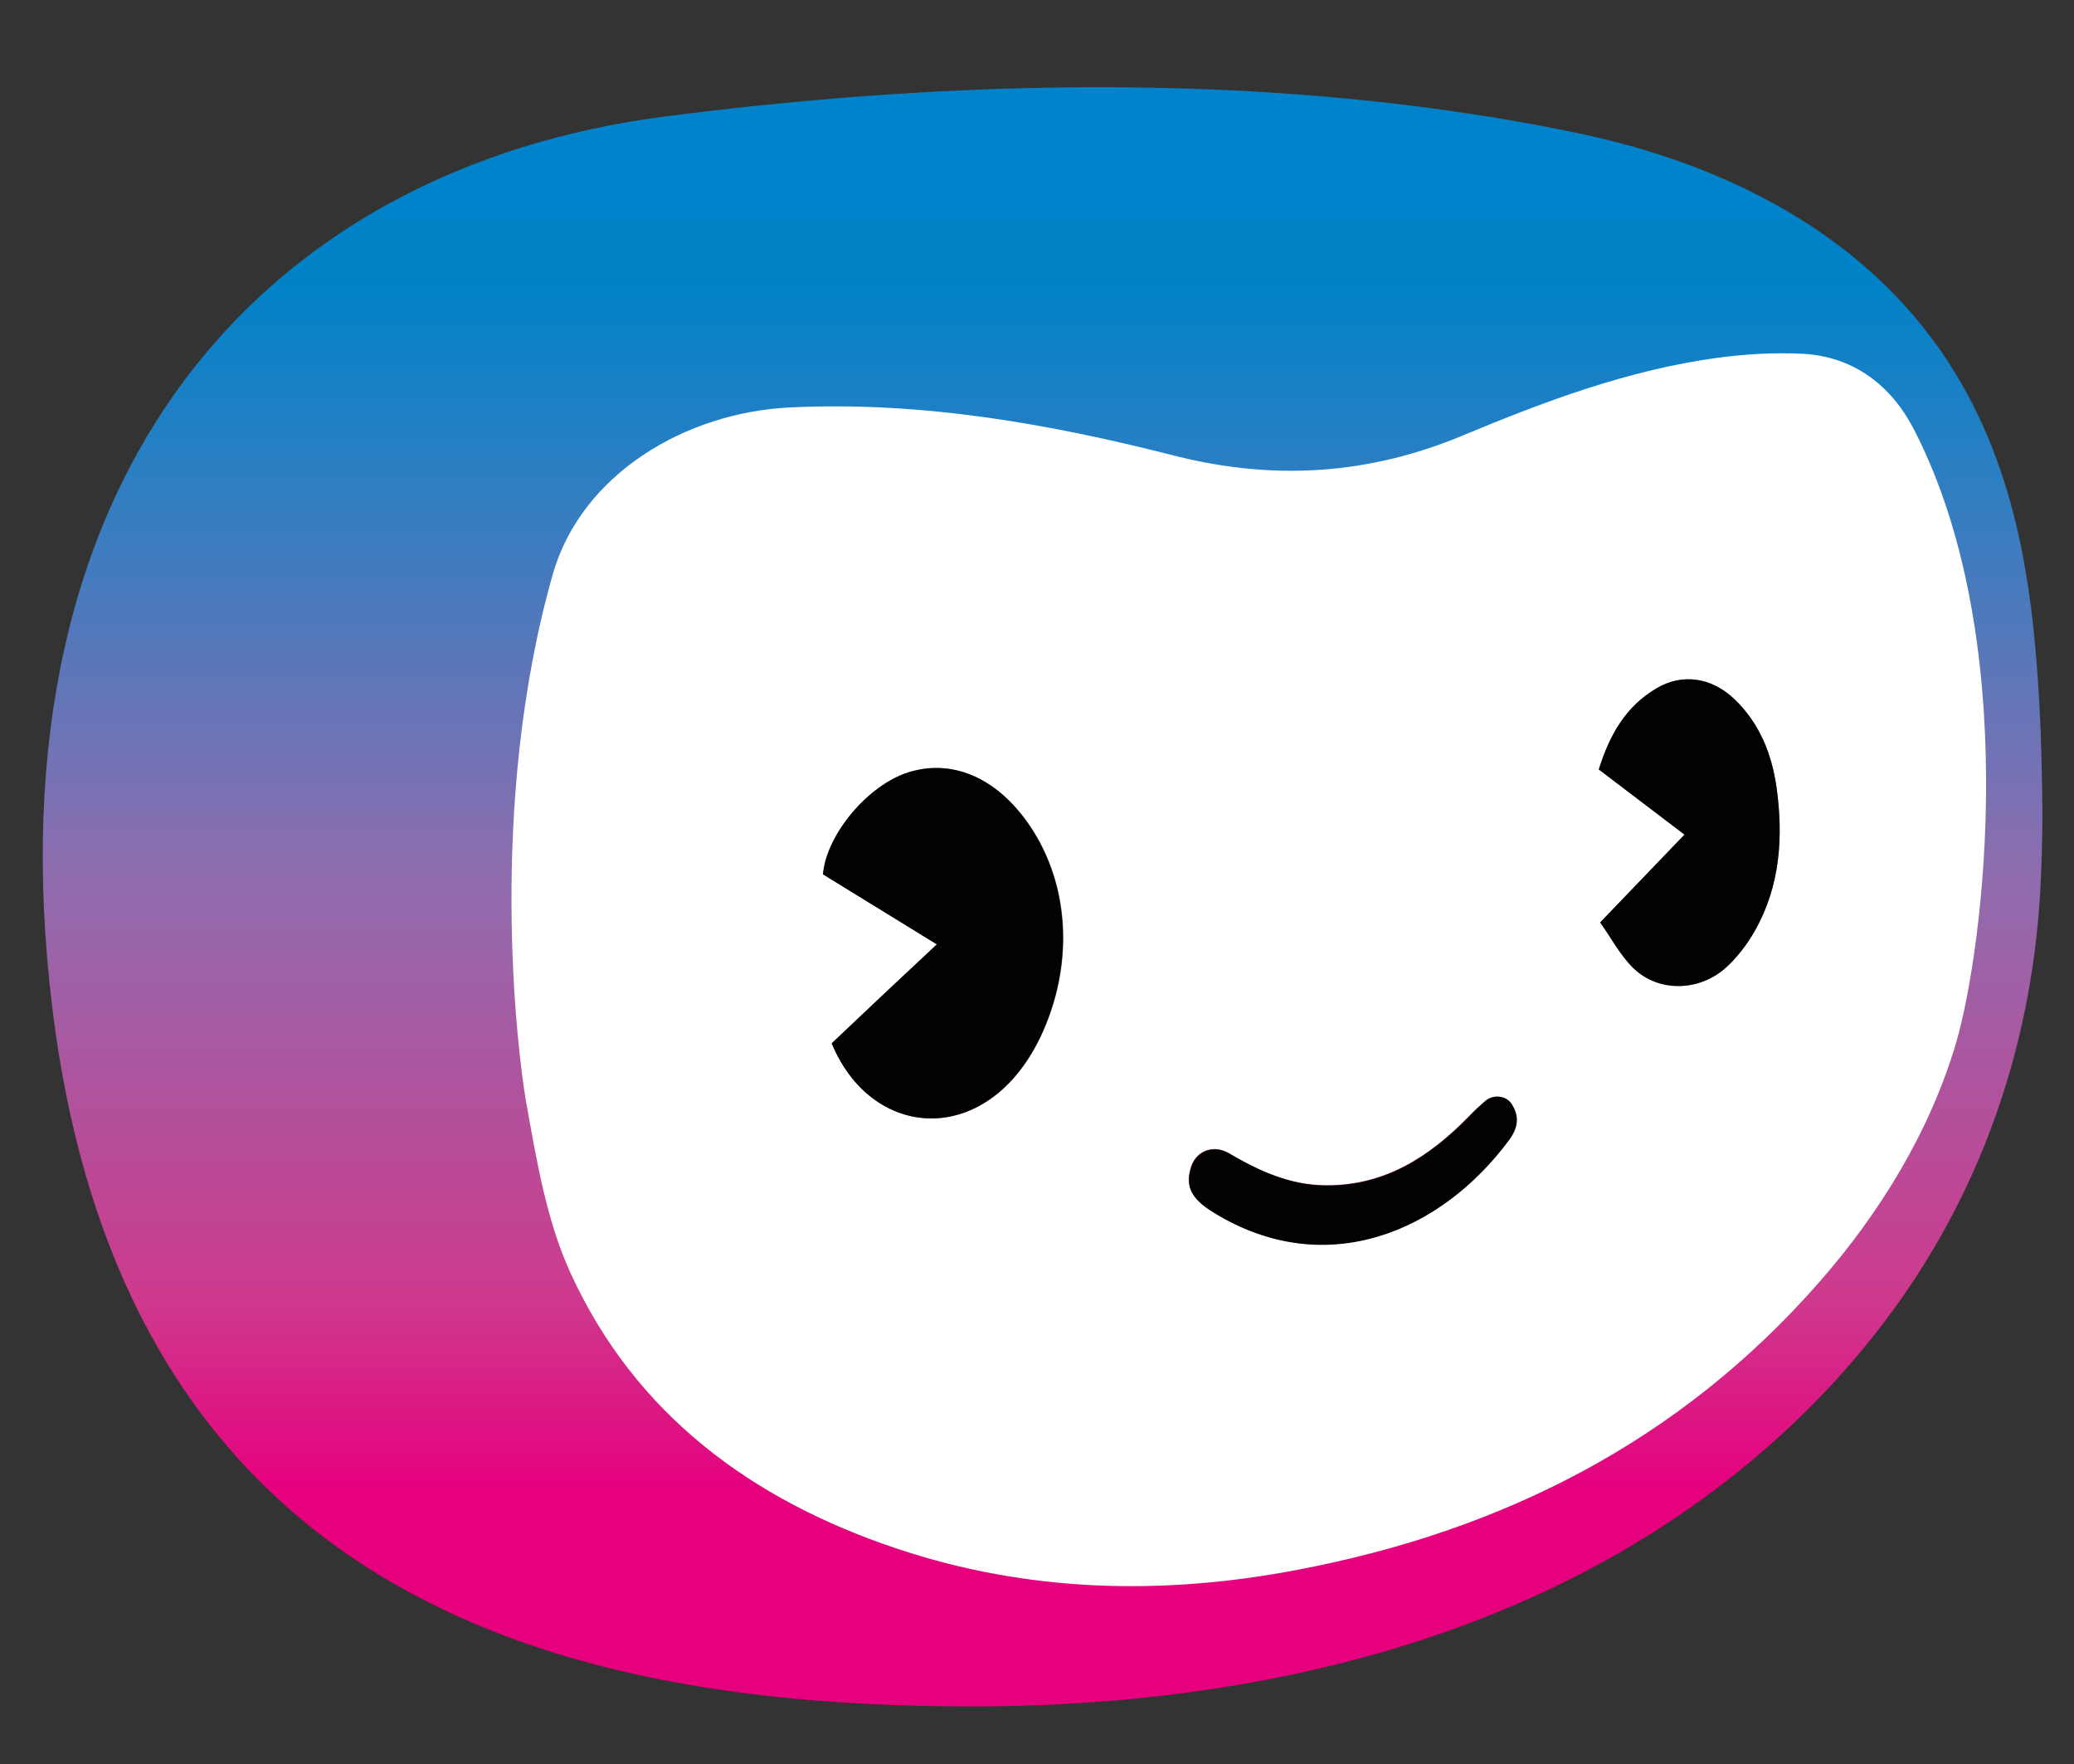 <?xml version="1.0"?>
<svg xmlns="http://www.w3.org/2000/svg" version="1.1" width="2500" height="2126"><rect width="100%" height="100%" fill="#333333" stroke="none"/><svg viewBox="0 0 595.3 506" x="0" y="0" width="2500" height="2126"><linearGradient id="A" gradientUnits="userSpaceOnUse" x1="299.228" y1="43.604" x2="299.228" y2="427.419"><stop offset="0" stop-color="#0083cb"/><stop offset=".096" stop-color="#0082c8"/><stop offset=".282" stop-color="#397dc0"/><stop offset=".54" stop-color="#8f6dae"/><stop offset=".856" stop-color="#ce3a8d"/><stop offset="1" stop-color="#e6007e"/></linearGradient><path d="M586.1 243.4c-.1 4.2-.3 8.3-.5 12.5-2.6 44.9-17.3 87-44.4 122.9-22.7 30.1-52.4 54.3-85.7 71.8-41.9 22-88.7 33.3-135.6 37.3-14.3 1.2-28.7 1.8-43.1 1.7C166.9 489.2 36.1 462.2 15 289-3.9 133.9 77.5 47.9 190.9 33.3c66.9-8.6 165.9-15.4 262.5 4.9 41.8 8.8 81.8 28.8 105.7 65.4 20.8 31.9 25 68.4 26.6 105.5.4 11.5.7 22.9.4 34.3z" fill="url(#A)"/><path d="M158.6 164.9c8.2-29 38.2-46.7 68.3-48.1 37.7-1.8 74.3 4.7 110.4 13.9 28.5 7.2 55.7 5.4 82.7-5.9 23.5-9.8 47.3-18.7 72.7-22.2 8.1-1.1 16.5-1.6 24.7-1.2 14.7.8 25.4 9.1 31.9 21.6 31.3 60.6 20 149.2 12.2 176-7.5 25.5-21.9 49-39.3 68.8-39.9 45.6-90.8 71.4-149.8 82.6-38.8 7.4-77.4 6.5-115-6.1-41.6-13.9-75.1-38.5-93.7-79.2-6.9-15.1-9.7-32.4-12.7-49-2.6-15.2-11.1-85.2 7.6-151.2zm110.3 106l-15.4 14.5-14.7 13.9c12.6 30.6 50.6 30 63.4-10.8 5.2-16.6 3.8-34.9-5.3-49.7-9.4-15.1-22.8-21.4-36-17.3-11.6 3.6-23.6 17.8-24.6 29.3l32.6 20.1zm190.4-6.3c3.2 4.6 5.7 9.4 9.4 13 7.4 7.4 19.4 6.8 27.1-.4 3.1-2.9 5.8-6.5 7.9-10.2 7.3-12.9 8.2-26.9 6.2-41.3-1.4-9.6-4.9-18.4-12.1-25.2-6.5-6.2-14.9-7.4-22.3-3.1-8.8 5.2-13.5 13.4-16.6 23.3l24.6 18.7-24.2 25.2zM434 316.9c-1.6-2.7-5.5-3.1-7.8-1-1.6 1.4-3.1 2.8-4.6 4.3-11.4 11.7-24.2 20-41.3 19.8-10.2-.1-19.1-4.1-27.6-9.2-4.2-2.5-9.2-.9-10.8 3.7-1.9 5.6-.1 9.2 6.4 13.3 32.2 19.8 65.4 5.4 84.8-20.9 2.6-3.5 3-6.6.9-10z" fill="#fff"/><path d="M268.9 270.9l-32.7-20.1c1-11.5 13-25.7 24.6-29.3 13.2-4.1 26.7 2.2 36 17.3 9.1 14.8 10.5 33.1 5.3 49.7-12.8 40.8-50.7 41.4-63.4 10.8l14.7-13.9 15.5-14.5zm190.4-6.3l24.2-25.2-24.6-18.7c3.1-9.9 7.7-18.1 16.6-23.3 7.4-4.4 15.8-3.1 22.3 3.1 7.2 6.9 10.7 15.6 12.1 25.2 2 14.3 1.1 28.4-6.2 41.3-2.1 3.7-4.8 7.3-7.9 10.2-7.6 7.2-19.6 7.7-27.1.4-3.7-3.7-6.2-8.5-9.4-13zm-33 51.3c2.3-2 6.1-1.7 7.7 1 2.1 3.4 1.8 6.5-.8 10.1-19.4 26.3-52.6 40.7-84.8 20.9-6.6-4-8.3-7.6-6.4-13.3 1.6-4.6 6.6-6.2 10.8-3.7 8.6 5 17.4 9.1 27.6 9.2 17.1.2 29.9-8.2 41.3-19.8 1.4-1.6 3-3 4.6-4.4z" fill="#020202"/></svg></svg>
